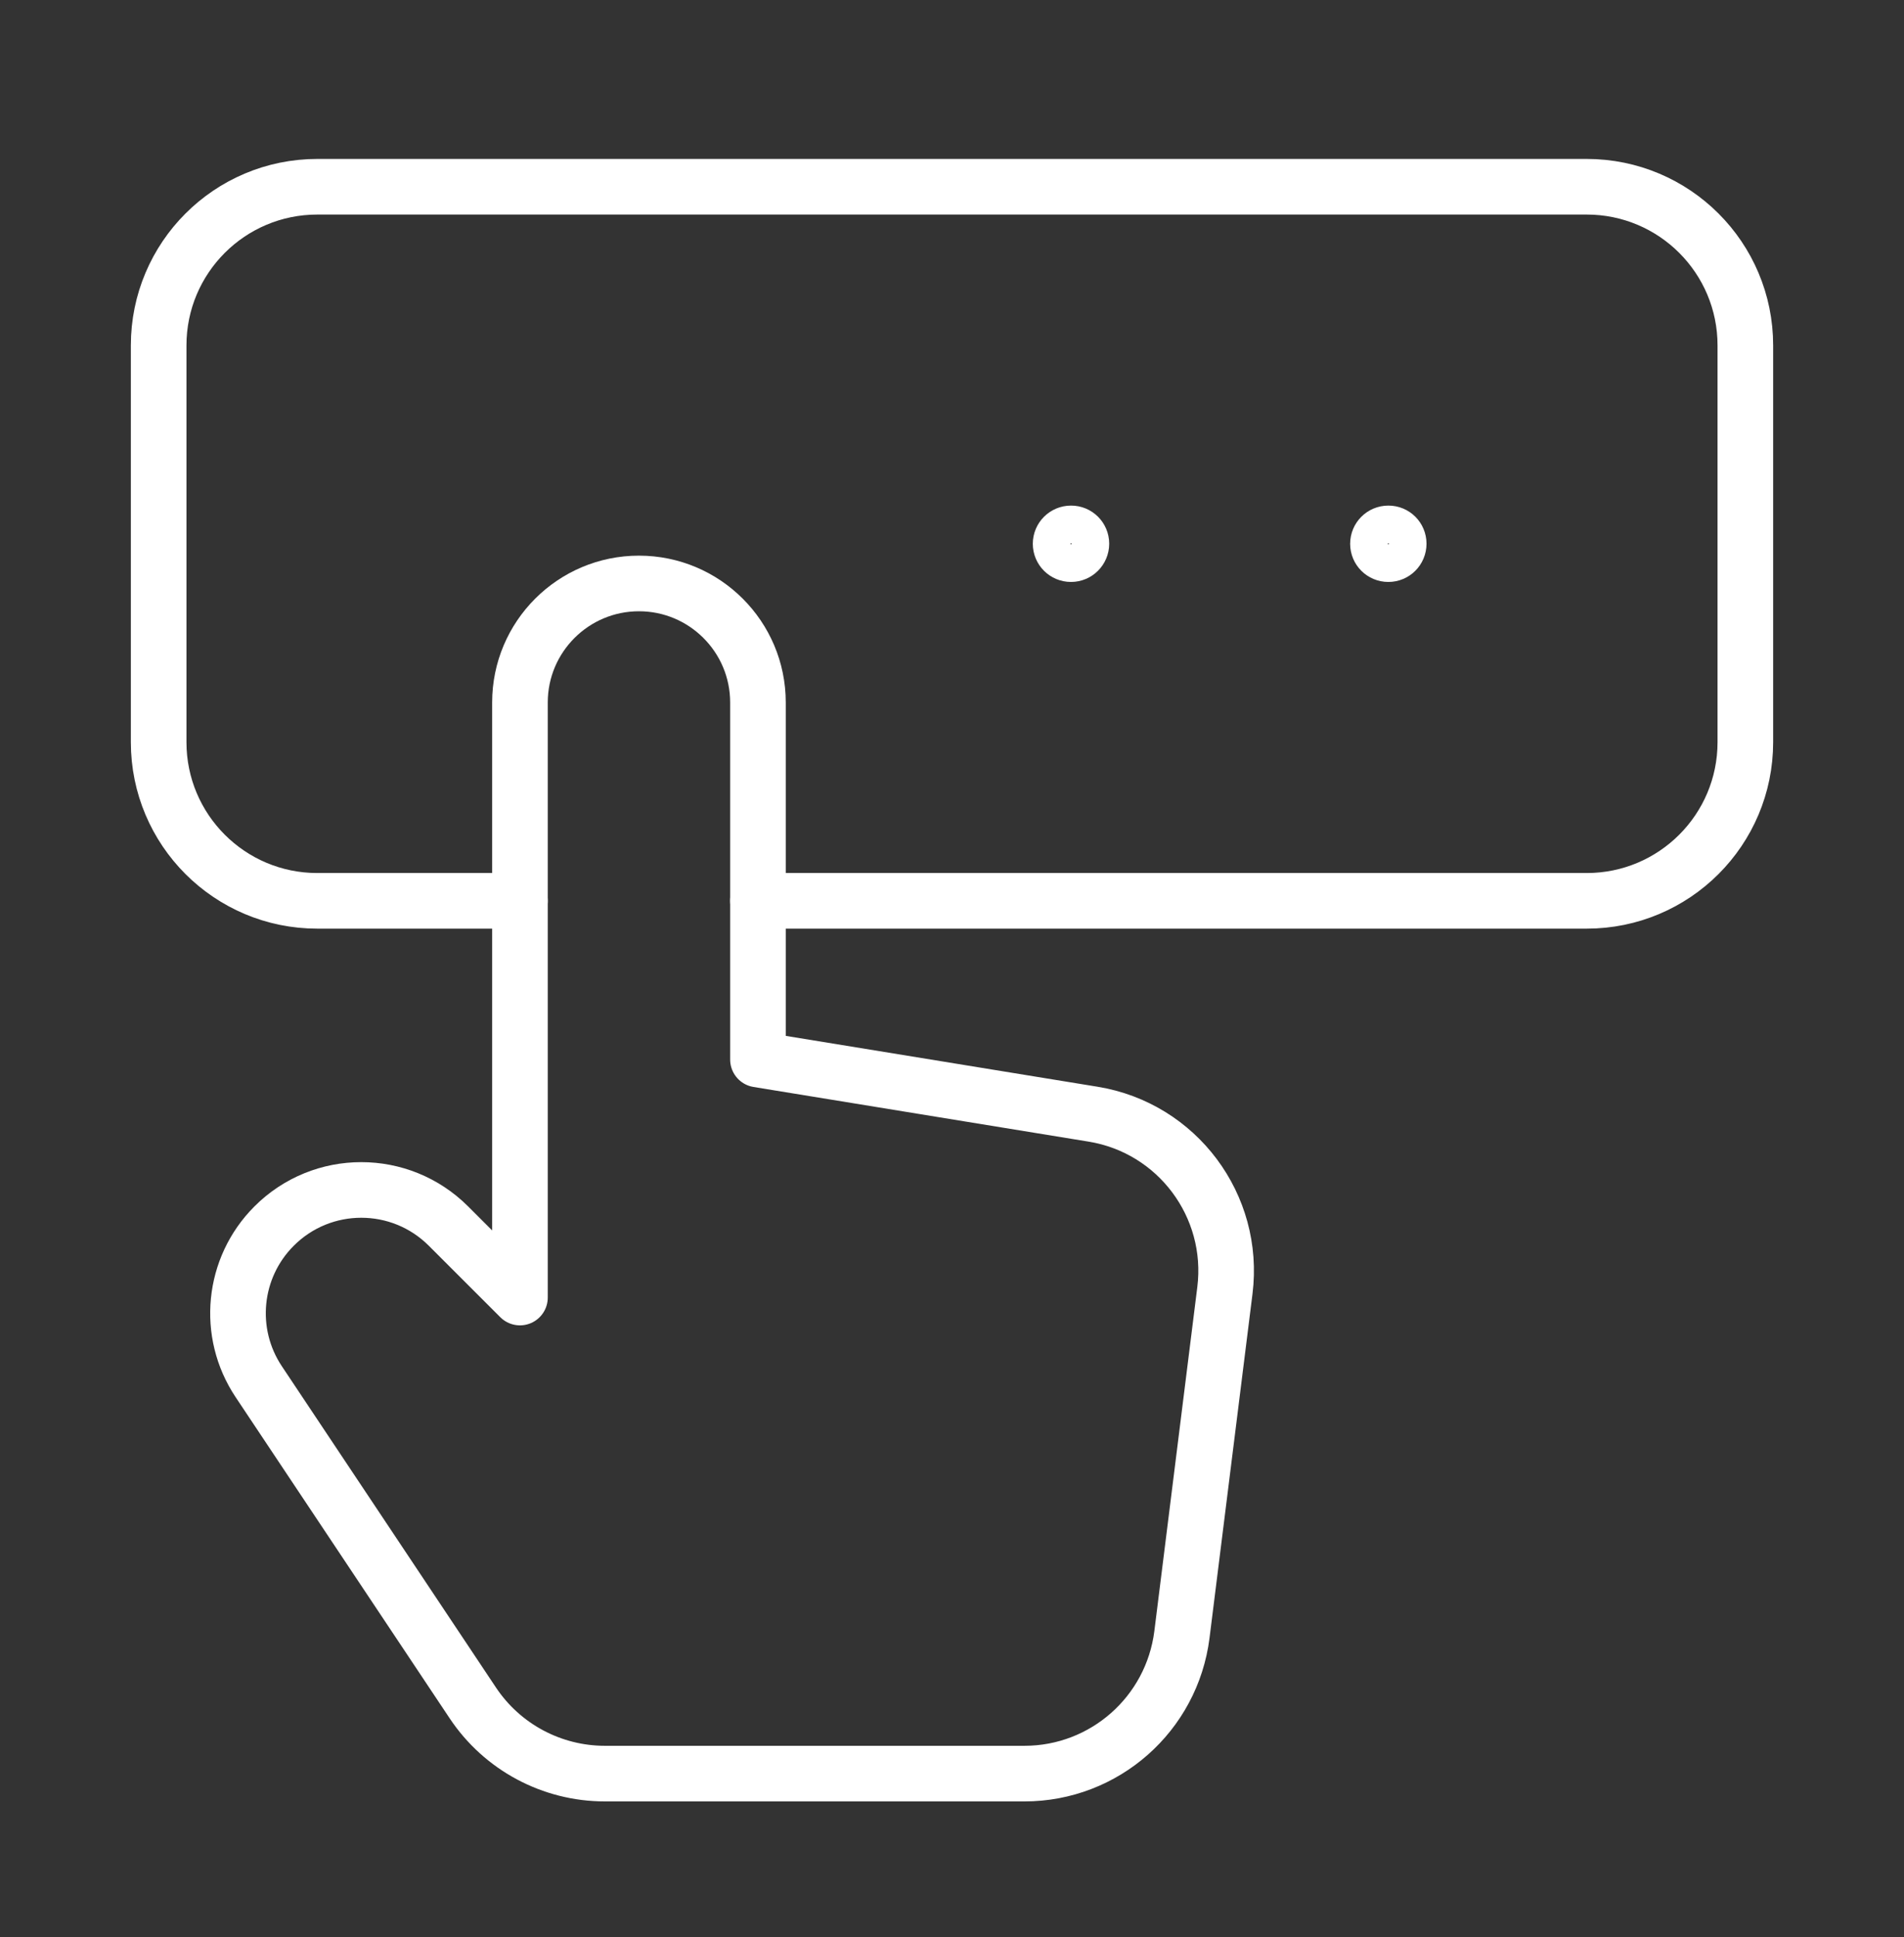 <svg width="58" height="59" viewBox="0 0 58 59" fill="none" xmlns="http://www.w3.org/2000/svg">
<rect x="0" y="0" width="58" height="59" fill="#333333" stroke="none"/>
<path d="M15.839 27.438H9.667C6.996 27.438 4.833 25.275 4.833 22.605V10.521C4.833 7.851 6.996 5.688 9.667 5.688H48.333C51.004 5.688 53.167 7.851 53.167 10.521V22.605C53.167 25.275 51.004 27.438 48.333 27.438H23.089" stroke="white" stroke-width="1.694" stroke-linecap="round" stroke-linejoin="round"/>
<path fill-rule="evenodd" clip-rule="evenodd" d="M23.089 32.271V21.396C23.089 19.395 21.465 17.771 19.464 17.771C17.463 17.771 15.839 19.395 15.839 21.396V39.521L13.661 37.344C12.194 35.877 9.816 35.877 8.35 37.344C7.083 38.61 6.888 40.594 7.881 42.083L14.403 51.868C15.3 53.214 16.81 54.021 18.427 54.021H31.206C33.645 54.021 35.699 52.206 36.004 49.787L37.313 39.306C37.635 36.727 35.861 34.354 33.297 33.936L23.089 32.271Z" stroke="white" stroke-width="1.694" stroke-linecap="round" stroke-linejoin="round"/>
<path d="M42.881 16.56C42.881 16.234 42.618 15.971 42.292 15.973C41.965 15.973 41.702 16.237 41.702 16.563C41.702 16.889 41.965 17.152 42.292 17.152C42.618 17.152 42.881 16.889 42.881 16.56" stroke="white" stroke-width="1.147" stroke-linecap="round" stroke-linejoin="round"/>
<path d="M33.215 16.56C33.215 16.234 32.951 15.971 32.625 15.973C32.299 15.973 32.035 16.237 32.035 16.563C32.035 16.889 32.299 17.152 32.625 17.152C32.949 17.152 33.215 16.889 33.215 16.56" stroke="white" stroke-width="1.147" stroke-linecap="round" stroke-linejoin="round"/>
</svg>
